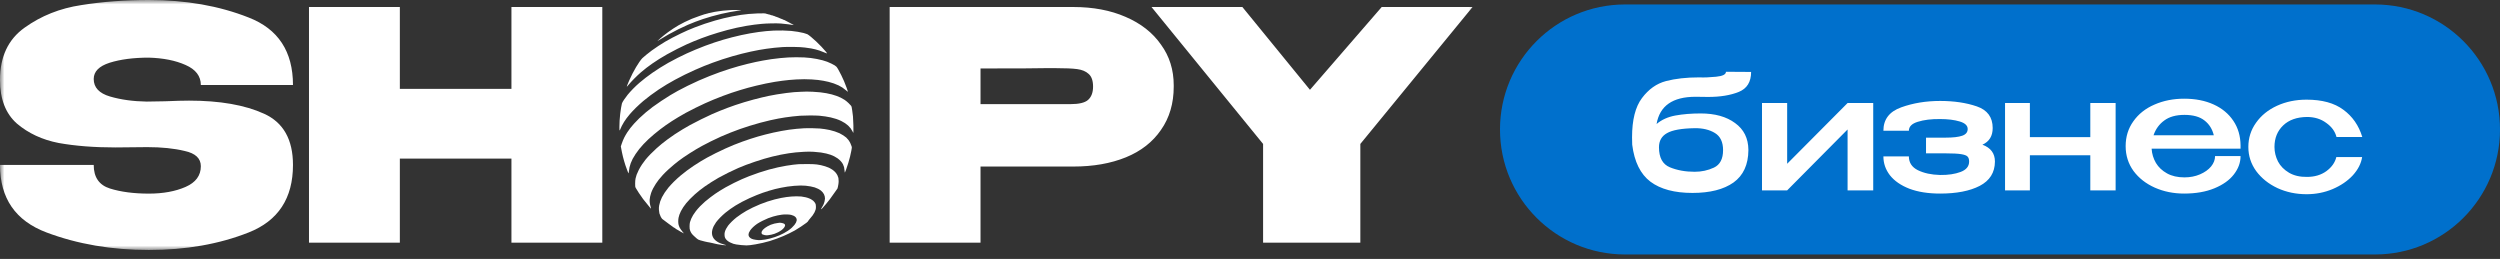 <?xml version="1.0" encoding="UTF-8"?> <svg xmlns="http://www.w3.org/2000/svg" width="280" height="29" viewBox="0 0 280 29" fill="none"><rect x="0" y="0" width="280" height="29" fill="#333333" stroke="none"/><g clip-path="url(#clip0_1383_335)"><mask id="mask0_1383_335" style="mask-type:luminance" maskUnits="userSpaceOnUse" x="-1" y="0" width="167" height="28"><path d="M165.681 0H-0.001V28H165.681V0Z" fill="white"></path></mask><g mask="url(#mask0_1383_335)"><path fill-rule="evenodd" clip-rule="evenodd" d="M82.445 1.123C82.687 1.125 82.934 1.13 82.995 1.132C83.059 1.135 82.909 1.165 82.638 1.206C82.379 1.243 81.979 1.31 81.749 1.352C81.517 1.396 81.085 1.485 80.787 1.554C80.488 1.623 79.999 1.749 79.701 1.835C79.402 1.921 78.967 2.054 78.738 2.131C78.506 2.21 78.128 2.345 77.899 2.431C77.667 2.52 77.284 2.675 77.047 2.776C76.81 2.878 76.327 3.102 75.974 3.277C75.621 3.452 75.12 3.716 74.863 3.863C74.604 4.011 74.222 4.241 74.012 4.371C73.802 4.502 73.626 4.605 73.622 4.603C73.619 4.598 73.735 4.489 73.881 4.361C74.029 4.231 74.231 4.058 74.332 3.977C74.434 3.893 74.646 3.733 74.801 3.617C74.957 3.501 75.228 3.311 75.406 3.198C75.581 3.082 75.848 2.917 75.998 2.833C76.147 2.747 76.453 2.584 76.677 2.473C76.902 2.362 77.262 2.197 77.479 2.106C77.697 2.017 78.091 1.869 78.356 1.783C78.619 1.694 78.854 1.616 78.874 1.608C78.893 1.601 78.92 1.591 78.936 1.591C78.948 1.588 79 1.579 79.047 1.566C79.093 1.554 79.143 1.539 79.157 1.532C79.17 1.524 79.214 1.512 79.256 1.51C79.296 1.505 79.34 1.49 79.355 1.478C79.367 1.463 79.387 1.458 79.397 1.465C79.409 1.473 79.431 1.47 79.446 1.46C79.463 1.45 79.51 1.441 79.552 1.436C79.592 1.431 79.644 1.421 79.663 1.413C79.683 1.404 79.728 1.394 79.762 1.389C79.797 1.384 79.851 1.374 79.886 1.364C79.92 1.354 79.965 1.344 79.984 1.34C80.004 1.337 80.066 1.327 80.12 1.317C80.174 1.31 80.317 1.288 80.441 1.268C80.562 1.248 80.814 1.216 80.996 1.194C81.179 1.174 81.48 1.15 81.662 1.142C81.845 1.132 81.998 1.123 82.001 1.12C82.006 1.118 82.206 1.12 82.445 1.123ZM87.672 3.415C87.983 3.422 88.413 3.444 88.623 3.464C88.832 3.484 89.165 3.528 89.363 3.563C89.56 3.595 89.852 3.656 90.01 3.696C90.17 3.738 90.355 3.797 90.424 3.831C90.491 3.866 90.678 4.001 90.836 4.135C90.997 4.27 91.261 4.502 91.424 4.655C91.587 4.805 91.846 5.064 92.001 5.231C92.154 5.397 92.364 5.628 92.463 5.746C92.564 5.867 92.64 5.971 92.633 5.981C92.626 5.993 92.48 5.941 92.307 5.867C92.132 5.793 91.898 5.702 91.782 5.663C91.666 5.623 91.466 5.567 91.337 5.532C91.209 5.5 90.987 5.451 90.844 5.424C90.701 5.397 90.385 5.35 90.14 5.323C89.814 5.283 89.489 5.266 88.919 5.256C88.442 5.249 87.959 5.254 87.672 5.271C87.413 5.288 86.991 5.323 86.734 5.35C86.475 5.377 86.076 5.426 85.846 5.461C85.614 5.493 85.236 5.554 85.007 5.596C84.775 5.638 84.365 5.719 84.094 5.779C83.822 5.838 83.373 5.944 83.094 6.013C82.815 6.082 82.344 6.21 82.045 6.296C81.746 6.382 81.24 6.538 80.922 6.641C80.604 6.747 80.108 6.917 79.824 7.023C79.538 7.129 79.106 7.294 78.862 7.393C78.617 7.492 78.168 7.684 77.862 7.819C77.556 7.952 77.028 8.201 76.689 8.367C76.349 8.534 75.855 8.79 75.591 8.936C75.327 9.079 74.915 9.315 74.678 9.456C74.441 9.599 74.034 9.855 73.777 10.025C73.518 10.198 73.109 10.486 72.864 10.671C72.62 10.854 72.252 11.142 72.049 11.312C71.845 11.482 71.482 11.815 71.237 12.051C70.996 12.288 70.69 12.611 70.559 12.766C70.428 12.921 70.255 13.138 70.174 13.247C70.095 13.355 69.966 13.545 69.888 13.666C69.811 13.789 69.7 13.986 69.638 14.109C69.576 14.233 69.505 14.395 69.475 14.472C69.445 14.551 69.409 14.615 69.396 14.615C69.382 14.615 69.372 14.474 69.372 14.238C69.372 14.033 69.384 13.695 69.396 13.493C69.411 13.289 69.438 12.968 69.46 12.778C69.48 12.589 69.525 12.273 69.559 12.076C69.591 11.879 69.636 11.659 69.656 11.588C69.678 11.511 69.769 11.346 69.89 11.169C69.996 11.011 70.184 10.76 70.302 10.61C70.421 10.459 70.685 10.168 70.889 9.959C71.092 9.749 71.415 9.446 71.608 9.281C71.798 9.118 72.114 8.859 72.311 8.709C72.506 8.559 72.854 8.302 73.086 8.142C73.316 7.98 73.701 7.728 73.938 7.58C74.175 7.43 74.579 7.188 74.838 7.043C75.095 6.895 75.579 6.639 75.912 6.471C76.245 6.304 76.704 6.079 76.936 5.976C77.166 5.872 77.6 5.682 77.899 5.557C78.197 5.431 78.681 5.239 78.972 5.13C79.263 5.022 79.735 4.854 80.021 4.758C80.305 4.664 80.749 4.524 81.008 4.448C81.265 4.371 81.709 4.25 81.996 4.176C82.279 4.103 82.741 3.994 83.02 3.932C83.299 3.871 83.748 3.782 84.02 3.733C84.291 3.686 84.713 3.619 84.958 3.585C85.202 3.553 85.584 3.508 85.809 3.486C86.034 3.464 86.416 3.437 86.66 3.425C86.905 3.415 87.359 3.41 87.672 3.415ZM90.35 10.257C90.451 10.255 90.762 10.264 91.041 10.277C91.32 10.291 91.698 10.319 91.88 10.341C92.063 10.361 92.364 10.405 92.547 10.439C92.729 10.474 93.001 10.533 93.151 10.572C93.299 10.612 93.534 10.683 93.67 10.733C93.805 10.782 94.023 10.871 94.151 10.932C94.279 10.994 94.479 11.107 94.596 11.184C94.711 11.26 94.904 11.418 95.027 11.536C95.148 11.655 95.279 11.793 95.319 11.844C95.378 11.928 95.395 11.995 95.444 12.347C95.479 12.571 95.518 12.882 95.533 13.037C95.548 13.193 95.57 13.649 95.58 14.048C95.59 14.447 95.59 14.802 95.582 14.836C95.568 14.891 95.555 14.876 95.479 14.713C95.429 14.612 95.333 14.457 95.267 14.368C95.2 14.28 95.074 14.141 94.988 14.062C94.901 13.981 94.746 13.861 94.645 13.794C94.543 13.725 94.349 13.614 94.213 13.547C94.077 13.479 93.82 13.377 93.645 13.318C93.467 13.261 93.196 13.185 93.04 13.151C92.885 13.116 92.611 13.067 92.436 13.04C92.258 13.012 91.964 12.978 91.782 12.961C91.599 12.944 91.125 12.931 90.733 12.931C90.338 12.931 89.839 12.946 89.622 12.961C89.405 12.978 89.027 13.012 88.783 13.04C88.538 13.067 88.156 13.116 87.932 13.151C87.707 13.185 87.356 13.244 87.154 13.284C86.949 13.321 86.557 13.404 86.278 13.466C85.999 13.528 85.488 13.656 85.143 13.749C84.797 13.843 84.264 13.998 83.958 14.095C83.652 14.188 83.163 14.351 82.872 14.454C82.581 14.558 82.102 14.738 81.811 14.854C81.52 14.97 81.04 15.169 80.749 15.297C80.458 15.428 79.945 15.67 79.607 15.837C79.271 16.005 78.834 16.234 78.632 16.342C78.432 16.453 78.136 16.621 77.973 16.717C77.81 16.813 77.494 17.008 77.27 17.151C77.045 17.291 76.712 17.513 76.529 17.641C76.346 17.772 76.107 17.945 75.998 18.026C75.89 18.107 75.673 18.282 75.515 18.41C75.357 18.538 75.07 18.788 74.876 18.965C74.681 19.14 74.394 19.423 74.239 19.593C74.083 19.763 73.878 20 73.782 20.123C73.688 20.247 73.535 20.456 73.447 20.592C73.355 20.727 73.219 20.961 73.143 21.109C73.066 21.257 72.97 21.479 72.928 21.602C72.889 21.726 72.837 21.9 72.817 21.997C72.797 22.09 72.773 22.245 72.765 22.342C72.755 22.443 72.76 22.608 72.778 22.736C72.792 22.859 72.832 23.034 72.862 23.13C72.891 23.224 72.913 23.318 72.909 23.332C72.903 23.357 72.894 23.357 72.864 23.332C72.842 23.318 72.825 23.296 72.827 23.283C72.827 23.273 72.696 23.113 72.538 22.926C72.38 22.741 72.151 22.455 72.027 22.292C71.906 22.13 71.687 21.814 71.539 21.59C71.39 21.366 71.24 21.122 71.203 21.048C71.139 20.919 71.136 20.895 71.136 20.555C71.139 20.306 71.151 20.133 71.183 19.988C71.208 19.872 71.262 19.685 71.302 19.569C71.344 19.453 71.45 19.214 71.539 19.039C71.63 18.861 71.79 18.585 71.901 18.423C72.01 18.26 72.193 18.011 72.309 17.868C72.422 17.725 72.674 17.449 72.864 17.254C73.054 17.06 73.353 16.771 73.53 16.614C73.706 16.456 73.967 16.232 74.11 16.116C74.253 16 74.552 15.768 74.777 15.601C75.001 15.435 75.371 15.174 75.603 15.021C75.833 14.869 76.218 14.627 76.455 14.486C76.692 14.344 77.07 14.124 77.294 14.001C77.519 13.875 78.067 13.592 78.516 13.37C78.963 13.148 79.525 12.882 79.762 12.778C79.999 12.672 80.394 12.507 80.638 12.409C80.883 12.308 81.26 12.162 81.478 12.081C81.695 12 82.09 11.859 82.354 11.768C82.618 11.679 83.067 11.534 83.353 11.447C83.637 11.361 84.103 11.228 84.39 11.152C84.674 11.075 85.096 10.969 85.328 10.915C85.557 10.861 85.903 10.782 86.093 10.742C86.283 10.703 86.693 10.624 87.006 10.572C87.317 10.518 87.801 10.447 88.079 10.415C88.358 10.38 88.736 10.341 88.919 10.323C89.101 10.309 89.457 10.289 89.709 10.279C89.96 10.267 90.249 10.257 90.35 10.257ZM89.195 21.987C89.371 21.987 89.62 21.997 89.751 22.009C89.884 22.024 90.108 22.063 90.251 22.098C90.402 22.132 90.604 22.204 90.733 22.265C90.861 22.327 91.012 22.425 91.091 22.494C91.165 22.563 91.258 22.677 91.3 22.751C91.362 22.864 91.374 22.918 91.382 23.106C91.389 23.268 91.382 23.367 91.35 23.476C91.328 23.557 91.271 23.695 91.226 23.784C91.182 23.872 91.088 24.02 91.022 24.116C90.955 24.212 90.814 24.382 90.71 24.498C90.607 24.614 90.52 24.73 90.516 24.757C90.513 24.784 90.429 24.868 90.326 24.95C90.224 25.028 89.95 25.218 89.721 25.373C89.489 25.526 89.178 25.723 89.03 25.807C88.879 25.893 88.59 26.041 88.388 26.14C88.183 26.236 87.89 26.371 87.734 26.44C87.579 26.507 87.253 26.635 87.011 26.726C86.772 26.815 86.411 26.938 86.209 26.998C86.009 27.057 85.651 27.15 85.414 27.205C85.177 27.259 84.814 27.333 84.612 27.367C84.407 27.399 84.14 27.441 84.02 27.456C83.896 27.471 83.709 27.483 83.6 27.486C83.492 27.488 83.23 27.471 83.02 27.449C82.81 27.426 82.559 27.394 82.465 27.379C82.368 27.365 82.22 27.33 82.132 27.303C82.043 27.276 81.87 27.202 81.749 27.14C81.611 27.069 81.48 26.978 81.404 26.901C81.334 26.835 81.251 26.721 81.218 26.655C81.176 26.566 81.157 26.477 81.149 26.335C81.142 26.201 81.152 26.086 81.181 25.977C81.204 25.888 81.265 25.733 81.32 25.632C81.371 25.531 81.473 25.371 81.544 25.275C81.613 25.179 81.801 24.974 81.956 24.819C82.114 24.663 82.354 24.451 82.49 24.348C82.625 24.244 82.869 24.072 83.032 23.963C83.195 23.855 83.45 23.695 83.6 23.611C83.748 23.525 84.071 23.357 84.316 23.239C84.56 23.121 84.933 22.955 85.143 22.872C85.353 22.788 85.72 22.652 85.957 22.573C86.194 22.494 86.562 22.386 86.772 22.332C86.981 22.278 87.297 22.206 87.475 22.172C87.65 22.14 87.924 22.093 88.079 22.07C88.235 22.048 88.479 22.024 88.623 22.011C88.766 21.999 89.023 21.989 89.195 21.987ZM90.462 18.373C90.992 18.378 91.305 18.393 91.486 18.42C91.629 18.442 91.834 18.477 91.942 18.499C92.051 18.521 92.26 18.578 92.411 18.625C92.559 18.674 92.754 18.746 92.843 18.785C92.932 18.824 93.092 18.916 93.201 18.987C93.309 19.061 93.465 19.189 93.546 19.278C93.633 19.372 93.732 19.515 93.786 19.62C93.835 19.722 93.887 19.862 93.902 19.931C93.917 20.003 93.929 20.165 93.929 20.288C93.929 20.414 93.912 20.584 93.894 20.666C93.874 20.747 93.852 20.865 93.845 20.929C93.838 20.996 93.815 21.077 93.796 21.114C93.778 21.154 93.712 21.245 93.652 21.319C93.591 21.393 93.45 21.592 93.337 21.762C93.223 21.933 93.04 22.186 92.932 22.329C92.826 22.472 92.633 22.711 92.507 22.859C92.382 23.007 92.213 23.202 92.135 23.288C92.056 23.374 91.977 23.441 91.959 23.436C91.94 23.428 91.959 23.382 92.021 23.29C92.071 23.217 92.154 23.066 92.206 22.958C92.258 22.849 92.322 22.672 92.349 22.563C92.376 22.455 92.399 22.315 92.399 22.248C92.399 22.184 92.386 22.073 92.372 22.002C92.357 21.933 92.317 21.824 92.288 21.762C92.256 21.701 92.196 21.607 92.152 21.553C92.11 21.499 92.016 21.407 91.947 21.348C91.876 21.292 91.735 21.2 91.634 21.149C91.532 21.097 91.36 21.026 91.251 20.991C91.142 20.956 90.93 20.905 90.782 20.878C90.632 20.851 90.387 20.816 90.239 20.801C90.089 20.789 89.834 20.777 89.671 20.777C89.509 20.777 89.185 20.794 88.956 20.813C88.724 20.833 88.381 20.873 88.191 20.9C88.001 20.929 87.677 20.984 87.475 21.026C87.27 21.065 86.972 21.134 86.809 21.173C86.646 21.215 86.335 21.302 86.118 21.368C85.9 21.435 85.584 21.536 85.414 21.597C85.244 21.657 84.945 21.77 84.748 21.849C84.55 21.928 84.185 22.085 83.933 22.199C83.681 22.312 83.299 22.499 83.082 22.618C82.865 22.734 82.549 22.914 82.379 23.02C82.208 23.125 81.941 23.303 81.786 23.414C81.631 23.525 81.386 23.712 81.243 23.828C81.1 23.944 80.846 24.178 80.676 24.35C80.505 24.52 80.293 24.765 80.201 24.892C80.11 25.021 79.992 25.215 79.937 25.324C79.883 25.432 79.817 25.61 79.787 25.718C79.76 25.827 79.737 25.987 79.737 26.076C79.737 26.165 79.757 26.308 79.784 26.396C79.812 26.485 79.871 26.611 79.915 26.677C79.96 26.744 80.063 26.86 80.145 26.931C80.231 27.007 80.387 27.108 80.515 27.173C80.636 27.232 80.843 27.311 80.972 27.347C81.1 27.382 81.233 27.424 81.268 27.436C81.302 27.451 81.317 27.468 81.305 27.473C81.29 27.478 81.124 27.466 80.934 27.444C80.745 27.421 80.488 27.382 80.367 27.355C80.243 27.328 80.123 27.301 80.095 27.296C80.068 27.291 79.93 27.259 79.787 27.224C79.644 27.19 79.488 27.158 79.441 27.15C79.394 27.143 79.315 27.131 79.269 27.123C79.222 27.113 79.066 27.079 78.923 27.047C78.78 27.012 78.555 26.953 78.422 26.914C78.212 26.85 78.163 26.823 78.027 26.704C77.943 26.628 77.798 26.497 77.704 26.413C77.61 26.33 77.489 26.194 77.437 26.113C77.385 26.031 77.316 25.893 77.287 25.805C77.242 25.674 77.232 25.59 77.232 25.349C77.235 25.142 77.247 25.001 77.279 24.88C77.304 24.784 77.366 24.614 77.415 24.498C77.465 24.382 77.561 24.2 77.627 24.092C77.694 23.983 77.832 23.784 77.936 23.648C78.037 23.512 78.249 23.271 78.405 23.108C78.56 22.948 78.809 22.711 78.96 22.583C79.108 22.453 79.382 22.236 79.565 22.098C79.748 21.96 79.987 21.785 80.095 21.711C80.204 21.634 80.421 21.491 80.577 21.393C80.732 21.294 81.043 21.109 81.268 20.981C81.492 20.853 81.919 20.629 82.218 20.481C82.516 20.335 82.904 20.151 83.082 20.074C83.257 19.998 83.625 19.845 83.896 19.736C84.168 19.628 84.666 19.448 85.007 19.335C85.345 19.221 85.851 19.066 86.13 18.99C86.409 18.916 86.858 18.805 87.129 18.743C87.401 18.684 87.823 18.603 88.067 18.561C88.312 18.521 88.662 18.47 88.845 18.447C89.027 18.428 89.294 18.398 89.437 18.388C89.58 18.376 90.039 18.369 90.462 18.373ZM85.562 1.495C85.636 1.5 85.715 1.507 85.735 1.512C85.755 1.515 85.782 1.522 85.796 1.532C85.809 1.539 85.861 1.554 85.908 1.566C85.955 1.579 86.004 1.588 86.019 1.591C86.031 1.591 86.073 1.606 86.11 1.621C86.15 1.638 86.189 1.645 86.204 1.638C86.216 1.63 86.234 1.635 86.241 1.65C86.248 1.662 86.312 1.687 86.382 1.704C86.453 1.719 86.512 1.726 86.515 1.722C86.515 1.717 86.537 1.729 86.559 1.749C86.582 1.768 86.599 1.773 86.599 1.761C86.599 1.746 86.613 1.754 86.636 1.773C86.658 1.793 86.673 1.798 86.673 1.786C86.67 1.771 86.683 1.773 86.702 1.788C86.72 1.803 86.796 1.837 86.87 1.862C86.944 1.887 87.011 1.909 87.018 1.909C87.026 1.911 87.063 1.926 87.105 1.943C87.144 1.961 87.188 1.978 87.204 1.98C87.216 1.983 87.255 2 87.29 2.02C87.324 2.037 87.354 2.052 87.356 2.049C87.362 2.047 87.416 2.069 87.48 2.099C87.546 2.128 87.613 2.153 87.628 2.153C87.645 2.155 87.66 2.16 87.66 2.168C87.66 2.175 87.702 2.195 87.751 2.215C87.803 2.234 87.85 2.247 87.858 2.244C87.865 2.239 87.875 2.247 87.882 2.259C87.89 2.269 88.099 2.382 88.351 2.505C88.603 2.631 88.83 2.752 88.857 2.774C88.904 2.811 88.901 2.811 88.808 2.799C88.754 2.791 88.519 2.757 88.289 2.722C88.057 2.69 87.687 2.651 87.463 2.634C87.206 2.616 86.809 2.609 86.389 2.619C86.021 2.626 85.533 2.651 85.303 2.673C85.071 2.693 84.706 2.732 84.489 2.762C84.271 2.789 83.867 2.85 83.588 2.897C83.309 2.944 82.832 3.038 82.526 3.104C82.22 3.173 81.744 3.287 81.465 3.361C81.186 3.435 80.72 3.568 80.429 3.656C80.137 3.745 79.703 3.883 79.466 3.962C79.229 4.043 78.834 4.184 78.59 4.275C78.345 4.369 77.951 4.522 77.714 4.62C77.477 4.719 77.104 4.879 76.887 4.977C76.67 5.076 76.198 5.303 75.838 5.485C75.478 5.665 74.972 5.934 74.715 6.082C74.456 6.227 74.063 6.464 73.839 6.602C73.614 6.742 73.259 6.976 73.049 7.124C72.839 7.272 72.543 7.487 72.395 7.602C72.245 7.718 71.968 7.945 71.778 8.105C71.588 8.268 71.25 8.586 71.025 8.815C70.801 9.042 70.529 9.338 70.425 9.468C70.322 9.601 70.223 9.71 70.211 9.71C70.196 9.71 70.216 9.636 70.25 9.542C70.285 9.451 70.381 9.222 70.463 9.032C70.544 8.842 70.712 8.487 70.838 8.243C70.964 7.999 71.144 7.671 71.24 7.516C71.334 7.361 71.502 7.1 71.61 6.937C71.721 6.774 71.87 6.585 71.941 6.516C72.015 6.446 72.207 6.279 72.37 6.146C72.533 6.01 72.812 5.796 72.987 5.665C73.165 5.535 73.503 5.3 73.74 5.145C73.977 4.987 74.332 4.766 74.53 4.652C74.727 4.536 75.088 4.337 75.332 4.209C75.576 4.08 75.986 3.876 76.245 3.753C76.502 3.629 76.842 3.474 76.998 3.405C77.153 3.336 77.521 3.186 77.812 3.07C78.104 2.956 78.61 2.772 78.936 2.661C79.261 2.552 79.777 2.39 80.083 2.303C80.389 2.215 80.826 2.099 81.058 2.044C81.287 1.988 81.722 1.894 82.02 1.835C82.319 1.776 82.758 1.699 82.995 1.665C83.232 1.63 83.622 1.586 83.859 1.564C84.096 1.539 84.545 1.512 84.859 1.502C85.17 1.492 85.488 1.487 85.562 1.495ZM89.178 6.412C89.449 6.41 89.854 6.419 90.079 6.432C90.303 6.446 90.629 6.474 90.807 6.496C90.982 6.516 91.293 6.565 91.498 6.607C91.7 6.646 91.989 6.713 92.14 6.755C92.288 6.796 92.517 6.868 92.646 6.917C92.774 6.967 92.991 7.06 93.127 7.129C93.262 7.196 93.428 7.287 93.497 7.329C93.564 7.373 93.652 7.44 93.689 7.482C93.727 7.521 93.823 7.669 93.902 7.812C93.981 7.955 94.124 8.226 94.22 8.416C94.314 8.606 94.455 8.911 94.534 9.094C94.613 9.276 94.741 9.606 94.82 9.826C94.901 10.047 94.966 10.245 94.966 10.264C94.966 10.287 94.874 10.223 94.748 10.114C94.63 10.011 94.45 9.872 94.349 9.806C94.247 9.737 94.052 9.628 93.917 9.562C93.781 9.495 93.536 9.397 93.374 9.34C93.211 9.283 92.949 9.207 92.793 9.168C92.638 9.128 92.382 9.074 92.226 9.047C92.071 9.017 91.804 8.98 91.634 8.958C91.463 8.938 91.135 8.911 90.906 8.896C90.673 8.884 90.303 8.872 90.079 8.872C89.854 8.872 89.467 8.884 89.215 8.896C88.963 8.911 88.585 8.938 88.376 8.958C88.166 8.98 87.815 9.017 87.598 9.047C87.381 9.074 87.003 9.128 86.759 9.17C86.515 9.212 86.071 9.293 85.772 9.355C85.473 9.417 84.985 9.525 84.686 9.599C84.387 9.67 83.975 9.776 83.773 9.833C83.568 9.887 83.168 10.006 82.884 10.092C82.598 10.178 82.166 10.319 81.922 10.4C81.677 10.484 81.238 10.642 80.947 10.75C80.656 10.858 80.182 11.046 79.898 11.164C79.612 11.282 79.19 11.465 78.96 11.571C78.728 11.674 78.262 11.896 77.923 12.064C77.583 12.231 77.089 12.488 76.825 12.63C76.561 12.776 76.176 12.995 75.974 13.119C75.769 13.239 75.448 13.439 75.258 13.562C75.068 13.685 74.762 13.89 74.579 14.018C74.397 14.146 74.108 14.358 73.938 14.489C73.767 14.62 73.469 14.859 73.271 15.024C73.074 15.187 72.785 15.443 72.63 15.588C72.474 15.736 72.225 15.985 72.077 16.14C71.928 16.298 71.714 16.542 71.6 16.685C71.484 16.828 71.299 17.082 71.186 17.252C71.072 17.422 70.924 17.666 70.857 17.794C70.788 17.922 70.692 18.139 70.643 18.275C70.593 18.41 70.532 18.615 70.507 18.731C70.482 18.847 70.453 19.049 70.44 19.182C70.431 19.312 70.411 19.419 70.401 19.416C70.388 19.411 70.342 19.315 70.295 19.199C70.248 19.083 70.137 18.778 70.05 18.521C69.964 18.262 69.838 17.831 69.772 17.56C69.705 17.289 69.623 16.917 69.532 16.397L69.643 16.066C69.703 15.884 69.821 15.598 69.905 15.428C69.989 15.258 70.147 14.987 70.253 14.824C70.361 14.662 70.519 14.44 70.606 14.331C70.692 14.223 70.87 14.011 71.001 13.863C71.134 13.713 71.4 13.437 71.595 13.249C71.79 13.059 72.124 12.761 72.333 12.586C72.543 12.411 72.889 12.138 73.098 11.98C73.308 11.822 73.748 11.516 74.073 11.3C74.399 11.08 74.853 10.792 75.085 10.654C75.315 10.516 75.687 10.304 75.912 10.178C76.137 10.055 76.63 9.799 77.01 9.611C77.39 9.424 77.951 9.16 78.257 9.025C78.563 8.889 79.106 8.662 79.466 8.519C79.826 8.376 80.37 8.172 80.676 8.063C80.981 7.955 81.463 7.795 81.749 7.706C82.033 7.615 82.467 7.487 82.712 7.418C82.956 7.349 83.4 7.233 83.699 7.159C83.998 7.087 84.424 6.986 84.649 6.939C84.874 6.893 85.244 6.819 85.476 6.777C85.705 6.735 86.112 6.668 86.376 6.629C86.641 6.589 87.097 6.535 87.388 6.506C87.68 6.479 88.092 6.446 88.302 6.434C88.512 6.424 88.907 6.412 89.178 6.412ZM87.093 24.124C86.964 24.151 86.734 24.207 86.587 24.252C86.436 24.296 86.187 24.38 86.031 24.442C85.876 24.503 85.587 24.634 85.389 24.735C85.192 24.834 84.925 24.984 84.797 25.07C84.669 25.157 84.466 25.319 84.345 25.435C84.224 25.551 84.076 25.716 84.02 25.805C83.96 25.893 83.894 26.014 83.871 26.076C83.852 26.137 83.834 26.229 83.834 26.278C83.834 26.33 83.849 26.409 83.869 26.45C83.886 26.495 83.941 26.566 83.985 26.611C84.032 26.655 84.131 26.717 84.205 26.751C84.293 26.793 84.451 26.83 84.661 26.862C84.923 26.899 85.029 26.904 85.229 26.887C85.365 26.874 85.582 26.847 85.71 26.828C85.839 26.805 86.073 26.756 86.229 26.717C86.384 26.677 86.641 26.601 86.796 26.547C86.952 26.495 87.186 26.403 87.315 26.347C87.443 26.29 87.655 26.189 87.784 26.12C87.912 26.051 88.124 25.925 88.252 25.841C88.381 25.758 88.576 25.605 88.682 25.506C88.788 25.405 88.924 25.262 88.98 25.188C89.037 25.114 89.114 24.996 89.148 24.93C89.183 24.861 89.217 24.762 89.227 24.708C89.24 24.646 89.232 24.57 89.212 24.501C89.193 24.442 89.138 24.353 89.092 24.306C89.045 24.257 88.948 24.193 88.882 24.163C88.812 24.131 88.692 24.089 88.61 24.067C88.524 24.042 88.331 24.023 88.141 24.018C87.951 24.01 87.719 24.02 87.574 24.042C87.438 24.059 87.221 24.097 87.093 24.124ZM87.351 24.944C87.364 24.944 87.445 24.954 87.529 24.967C87.616 24.981 87.729 25.013 87.784 25.041C87.838 25.067 87.894 25.114 87.909 25.144C87.924 25.176 87.932 25.24 87.924 25.287C87.914 25.334 87.865 25.435 87.808 25.509C87.754 25.583 87.633 25.701 87.541 25.767C87.45 25.837 87.275 25.943 87.154 26.007C87.031 26.068 86.848 26.15 86.747 26.184C86.646 26.219 86.483 26.263 86.389 26.283C86.293 26.303 86.127 26.33 86.019 26.345C85.865 26.362 85.784 26.359 85.654 26.332C85.562 26.312 85.454 26.28 85.414 26.261C85.372 26.241 85.328 26.201 85.315 26.174C85.301 26.147 85.29 26.09 85.29 26.051C85.29 26.009 85.308 25.943 85.328 25.903C85.348 25.861 85.407 25.782 85.456 25.726C85.508 25.671 85.604 25.583 85.673 25.534C85.74 25.484 85.868 25.401 85.957 25.351C86.046 25.299 86.206 25.22 86.315 25.174C86.423 25.129 86.611 25.07 86.734 25.041C86.856 25.011 87.041 24.979 87.142 24.969C87.243 24.957 87.337 24.947 87.351 24.944Z" fill="white"></path><path d="M90.98 14.359C91.291 14.364 91.669 14.381 91.82 14.393C91.968 14.408 92.212 14.435 92.362 14.458C92.511 14.477 92.762 14.524 92.918 14.559C93.073 14.593 93.335 14.665 93.498 14.719C93.661 14.771 93.892 14.862 94.016 14.918C94.137 14.978 94.332 15.086 94.448 15.162C94.564 15.236 94.712 15.347 94.779 15.406C94.845 15.466 94.954 15.586 95.023 15.675C95.09 15.764 95.186 15.924 95.238 16.033C95.292 16.141 95.354 16.296 95.376 16.378C95.418 16.523 95.418 16.53 95.349 16.883C95.312 17.08 95.248 17.373 95.208 17.536C95.166 17.699 95.02 18.211 95.016 18.231C95.001 18.298 94.751 19.012 94.751 19.027C94.737 19.062 94.658 19.261 94.635 19.311C94.613 19.33 94.601 19.281 94.589 19.101C94.579 18.973 94.554 18.8 94.534 18.719C94.514 18.638 94.458 18.492 94.413 18.399C94.362 18.293 94.265 18.155 94.157 18.041C94.063 17.94 93.905 17.8 93.804 17.731C93.703 17.659 93.532 17.558 93.424 17.504C93.315 17.45 93.133 17.373 93.017 17.331C92.9 17.292 92.683 17.23 92.535 17.193C92.385 17.159 92.118 17.107 91.943 17.08C91.765 17.053 91.4 17.018 91.128 17.001C90.743 16.979 90.506 16.979 90.055 17.001C89.736 17.018 89.319 17.048 89.129 17.068C88.939 17.087 88.589 17.132 88.352 17.166C88.115 17.203 87.703 17.275 87.439 17.326C87.175 17.378 86.753 17.472 86.501 17.536C86.249 17.598 85.839 17.709 85.588 17.783C85.336 17.857 84.869 18.004 84.551 18.113C84.233 18.219 83.776 18.381 83.539 18.473C83.302 18.564 82.912 18.722 82.675 18.823C82.438 18.924 81.933 19.158 81.552 19.348C81.172 19.535 80.683 19.791 80.466 19.917C80.249 20.04 79.894 20.255 79.677 20.393C79.459 20.531 79.131 20.75 78.948 20.878C78.766 21.009 78.502 21.206 78.361 21.314C78.223 21.425 77.979 21.632 77.818 21.773C77.66 21.913 77.413 22.148 77.27 22.298C77.127 22.446 76.935 22.66 76.843 22.774C76.749 22.889 76.606 23.082 76.525 23.205C76.444 23.326 76.325 23.525 76.263 23.649C76.204 23.769 76.125 23.947 76.093 24.043C76.061 24.137 76.019 24.29 75.999 24.381C75.979 24.474 75.962 24.657 75.962 24.788C75.962 24.923 75.979 25.093 76.002 25.177C76.021 25.258 76.078 25.401 76.125 25.497C76.172 25.591 76.298 25.776 76.406 25.904C76.513 26.032 76.599 26.141 76.597 26.145C76.594 26.148 76.441 26.067 76.258 25.963C76.076 25.86 75.841 25.724 75.74 25.662C75.639 25.601 75.543 25.532 75.525 25.509C75.508 25.49 75.493 25.48 75.493 25.49C75.493 25.502 75.469 25.488 75.436 25.46C75.407 25.433 75.126 25.228 74.814 25.007C74.501 24.782 74.21 24.563 74.165 24.519C74.121 24.474 74.04 24.349 73.988 24.24C73.936 24.132 73.874 23.976 73.852 23.895C73.832 23.814 73.808 23.636 73.8 23.501C73.788 23.323 73.795 23.188 73.825 23.02C73.847 22.892 73.901 22.685 73.941 22.564C73.983 22.441 74.072 22.231 74.138 22.096C74.207 21.96 74.343 21.726 74.442 21.578C74.54 21.428 74.725 21.179 74.852 21.024C74.98 20.868 75.256 20.568 75.466 20.358C75.678 20.149 76.011 19.841 76.209 19.678C76.406 19.513 76.727 19.259 76.925 19.111C77.122 18.963 77.465 18.719 77.69 18.571C77.915 18.421 78.275 18.192 78.492 18.061C78.709 17.933 79.03 17.745 79.208 17.647C79.383 17.548 79.812 17.324 80.158 17.152C80.503 16.979 81.004 16.74 81.269 16.624C81.532 16.506 81.955 16.326 82.206 16.222C82.458 16.121 82.868 15.964 83.119 15.872C83.371 15.781 83.781 15.638 84.033 15.557C84.284 15.476 84.667 15.357 84.884 15.293C85.101 15.232 85.467 15.13 85.699 15.071C85.928 15.01 86.34 14.914 86.612 14.852C86.883 14.793 87.293 14.709 87.525 14.667C87.755 14.623 88.132 14.564 88.364 14.529C88.594 14.497 88.972 14.453 89.203 14.43C89.433 14.408 89.8 14.379 90.018 14.369C90.235 14.357 90.667 14.351 90.98 14.359Z" fill="white"></path><path d="M18.495 11.342C19.638 11.294 20.53 11.27 21.173 11.27C24.625 11.27 27.422 11.758 29.564 12.733C31.731 13.708 32.814 15.622 32.814 18.475C32.814 22.208 31.159 24.728 27.851 26.036C24.541 27.344 20.816 27.998 16.674 27.998C12.508 27.998 8.687 27.344 5.212 26.036C1.736 24.728 -0.001 22.208 -0.001 18.475H10.496C10.496 19.854 11.104 20.734 12.318 21.114C13.532 21.494 14.984 21.685 16.674 21.685C18.269 21.685 19.638 21.435 20.78 20.936C21.923 20.436 22.494 19.664 22.494 18.617C22.494 17.738 21.887 17.167 20.673 16.906C19.483 16.62 18.09 16.478 16.495 16.478L12.925 16.513C10.544 16.513 8.425 16.347 6.569 16.014C4.736 15.657 3.177 14.932 1.891 13.838C0.629 12.721 -0.001 11.092 -0.001 8.952C-0.001 6.36 0.915 4.411 2.748 3.103C4.605 1.771 6.723 0.927 9.104 0.571C11.484 0.19 14.008 0 16.674 0C20.816 0 24.541 0.654 27.851 1.962C31.159 3.246 32.814 5.766 32.814 9.523H22.494C22.494 8.524 21.923 7.775 20.78 7.276C19.662 6.776 18.293 6.503 16.674 6.455C14.96 6.455 13.496 6.646 12.282 7.026C11.092 7.407 10.496 8.013 10.496 8.845C10.496 9.796 11.104 10.45 12.318 10.807C13.532 11.163 14.9 11.354 16.424 11.377L18.495 11.342ZM44.783 9.951H57.281V0.785H67.458V27.177H57.281V17.762H44.783V27.177H34.607V0.785H44.783V9.951ZM120.209 0.785C122.423 0.785 124.375 1.153 126.065 1.89C127.779 2.627 129.1 3.662 130.029 4.993C130.981 6.301 131.457 7.823 131.457 9.558V9.701C131.457 11.579 130.981 13.196 130.029 14.552C129.1 15.907 127.791 16.929 126.101 17.619C124.411 18.308 122.447 18.653 120.209 18.653H109.818V27.177H99.642V0.785H120.209ZM118.209 11.663C118.4 11.663 118.959 11.663 119.888 11.663C120.84 11.663 121.495 11.508 121.852 11.199C122.233 10.866 122.423 10.367 122.423 9.701C122.423 9.035 122.256 8.56 121.923 8.274C121.614 7.989 121.186 7.811 120.638 7.739C120.114 7.668 119.304 7.632 118.209 7.632H117.102C116.388 7.656 113.961 7.668 109.818 7.668V11.663H118.209ZM146.716 10.058L154.751 0.785H164.927L152.358 16.121V27.177H141.466V16.121L128.969 0.785H139.146L146.716 10.058Z" fill="white"></path></g></g><g clip-path="url(#clip1_1383_335)"><path d="M266 0.5H182C174.268 0.5 168 6.768 168 14.5C168 22.232 174.268 28.5 182 28.5H266C273.732 28.5 280 22.232 280 14.5C280 6.768 273.732 0.5 266 0.5Z" fill="#0070CC"></path><path d="M195.82 16.798V16.816C195.808 18.443 195.252 19.652 194.151 20.442C193.05 21.219 191.519 21.608 189.556 21.608C187.546 21.608 185.978 21.189 184.854 20.352C183.729 19.502 183.047 18.12 182.807 16.206C182.796 16.014 182.79 15.739 182.79 15.38C182.79 13.43 183.161 11.964 183.902 10.983C184.644 9.99 185.542 9.355 186.595 9.08C187.648 8.805 188.88 8.667 190.292 8.667H190.328C190.843 8.691 191.465 8.667 192.195 8.595C192.937 8.524 193.307 8.338 193.307 8.039L196.125 8.057C196.125 9.182 195.659 9.93 194.725 10.301C193.804 10.672 192.667 10.857 191.315 10.857L189.897 10.839C187.337 10.839 185.883 11.856 185.536 13.89C186.098 13.412 186.798 13.095 187.636 12.939C188.485 12.784 189.431 12.706 190.472 12.706C192.075 12.706 193.361 13.065 194.331 13.783C195.312 14.489 195.808 15.488 195.82 16.78V16.798ZM189.807 19.239C190.573 19.239 191.291 19.084 191.961 18.772C192.643 18.449 192.984 17.797 192.984 16.816C192.984 15.907 192.679 15.266 192.069 14.896C191.459 14.524 190.705 14.345 189.807 14.357C188.336 14.381 187.301 14.566 186.702 14.913C186.104 15.248 185.805 15.775 185.805 16.493C185.805 17.654 186.212 18.401 187.025 18.736C187.839 19.072 188.766 19.239 189.807 19.239ZM200.162 18.342L206.929 11.539H209.801V21.321H206.929V14.501L200.162 21.321H197.344V11.539H200.162V18.342ZM223.432 18.108C223.42 19.329 222.852 20.232 221.727 20.819C220.614 21.393 219.136 21.68 217.293 21.68C215.965 21.68 214.822 21.501 213.865 21.142C212.908 20.771 212.178 20.268 211.675 19.634C211.185 19 210.94 18.294 210.94 17.516H213.793C213.793 18.21 214.129 18.724 214.799 19.06C215.481 19.395 216.312 19.574 217.293 19.598C218.191 19.61 218.957 19.496 219.591 19.257C220.225 19.018 220.542 18.629 220.542 18.09C220.542 17.839 220.482 17.654 220.363 17.534C220.255 17.414 220.016 17.325 219.645 17.265C219.274 17.205 218.693 17.175 217.904 17.175H215.714V15.416H217.904C218.741 15.416 219.364 15.344 219.77 15.201C220.177 15.057 220.381 14.806 220.381 14.447C220.381 14.064 220.081 13.783 219.483 13.603C218.885 13.424 218.155 13.334 217.293 13.334C216.312 13.322 215.481 13.424 214.799 13.639C214.129 13.842 213.793 14.178 213.793 14.644H210.94C210.94 13.376 211.604 12.502 212.932 12.024C214.26 11.545 215.714 11.306 217.293 11.306C218.849 11.306 220.219 11.509 221.404 11.916C222.588 12.323 223.181 13.13 223.181 14.339C223.181 15.236 222.798 15.859 222.032 16.206C222.965 16.553 223.432 17.181 223.432 18.09V18.108ZM234.114 15.362V11.539H236.95V21.321H234.114V17.39H227.347V21.321H224.565V11.539H227.347V15.362H234.114ZM250.942 16.654H240.981C241.017 17.229 241.178 17.761 241.465 18.252C241.753 18.73 242.165 19.119 242.704 19.419C243.242 19.718 243.894 19.867 244.66 19.867C245.294 19.867 245.875 19.754 246.401 19.526C246.927 19.299 247.34 19.006 247.64 18.647C247.939 18.276 248.088 17.887 248.088 17.48H250.942C250.942 18.21 250.691 18.898 250.188 19.544C249.698 20.178 248.974 20.693 248.017 21.088C247.06 21.483 245.929 21.68 244.624 21.68C243.44 21.68 242.345 21.459 241.34 21.016C240.347 20.573 239.551 19.951 238.953 19.149C238.366 18.336 238.073 17.408 238.073 16.367C238.073 15.314 238.36 14.387 238.935 13.585C239.509 12.772 240.293 12.149 241.286 11.719C242.291 11.276 243.404 11.054 244.624 11.054C245.881 11.054 246.981 11.27 247.927 11.701C248.872 12.131 249.608 12.742 250.135 13.531C250.661 14.309 250.93 15.225 250.942 16.277V16.367V16.654ZM244.66 12.867C243.715 12.867 242.961 13.077 242.399 13.495C241.837 13.902 241.435 14.453 241.196 15.147H247.945C247.778 14.453 247.43 13.902 246.904 13.495C246.378 13.077 245.629 12.867 244.66 12.867ZM251.815 16.457C251.815 15.452 252.102 14.549 252.677 13.747C253.251 12.933 254.034 12.299 255.028 11.844C256.021 11.389 257.122 11.162 258.331 11.162C260.077 11.162 261.454 11.539 262.459 12.293C263.475 13.035 264.182 14.052 264.577 15.344H261.687C261.531 14.722 261.149 14.195 260.538 13.765C259.94 13.322 259.222 13.101 258.385 13.101C257.247 13.113 256.356 13.43 255.71 14.052C255.064 14.674 254.741 15.476 254.741 16.457C254.741 17.019 254.872 17.564 255.136 18.09C255.411 18.605 255.824 19.024 256.374 19.347C256.924 19.67 257.595 19.825 258.385 19.813C259.234 19.813 259.958 19.598 260.556 19.167C261.154 18.724 261.526 18.198 261.669 17.588H264.559C264.451 18.306 264.104 18.988 263.518 19.634C262.931 20.268 262.177 20.783 261.256 21.177C260.347 21.56 259.372 21.752 258.331 21.752C257.158 21.752 256.075 21.524 255.082 21.07C254.088 20.603 253.293 19.969 252.695 19.167C252.108 18.354 251.815 17.45 251.815 16.457Z" fill="white"></path></g><defs><clipPath id="clip0_1383_335"><rect width="165" height="29" fill="white"></rect></clipPath><clipPath id="clip1_1383_335"><rect width="112" height="28" fill="white" transform="translate(168 0.5)"></rect></clipPath></defs></svg> 